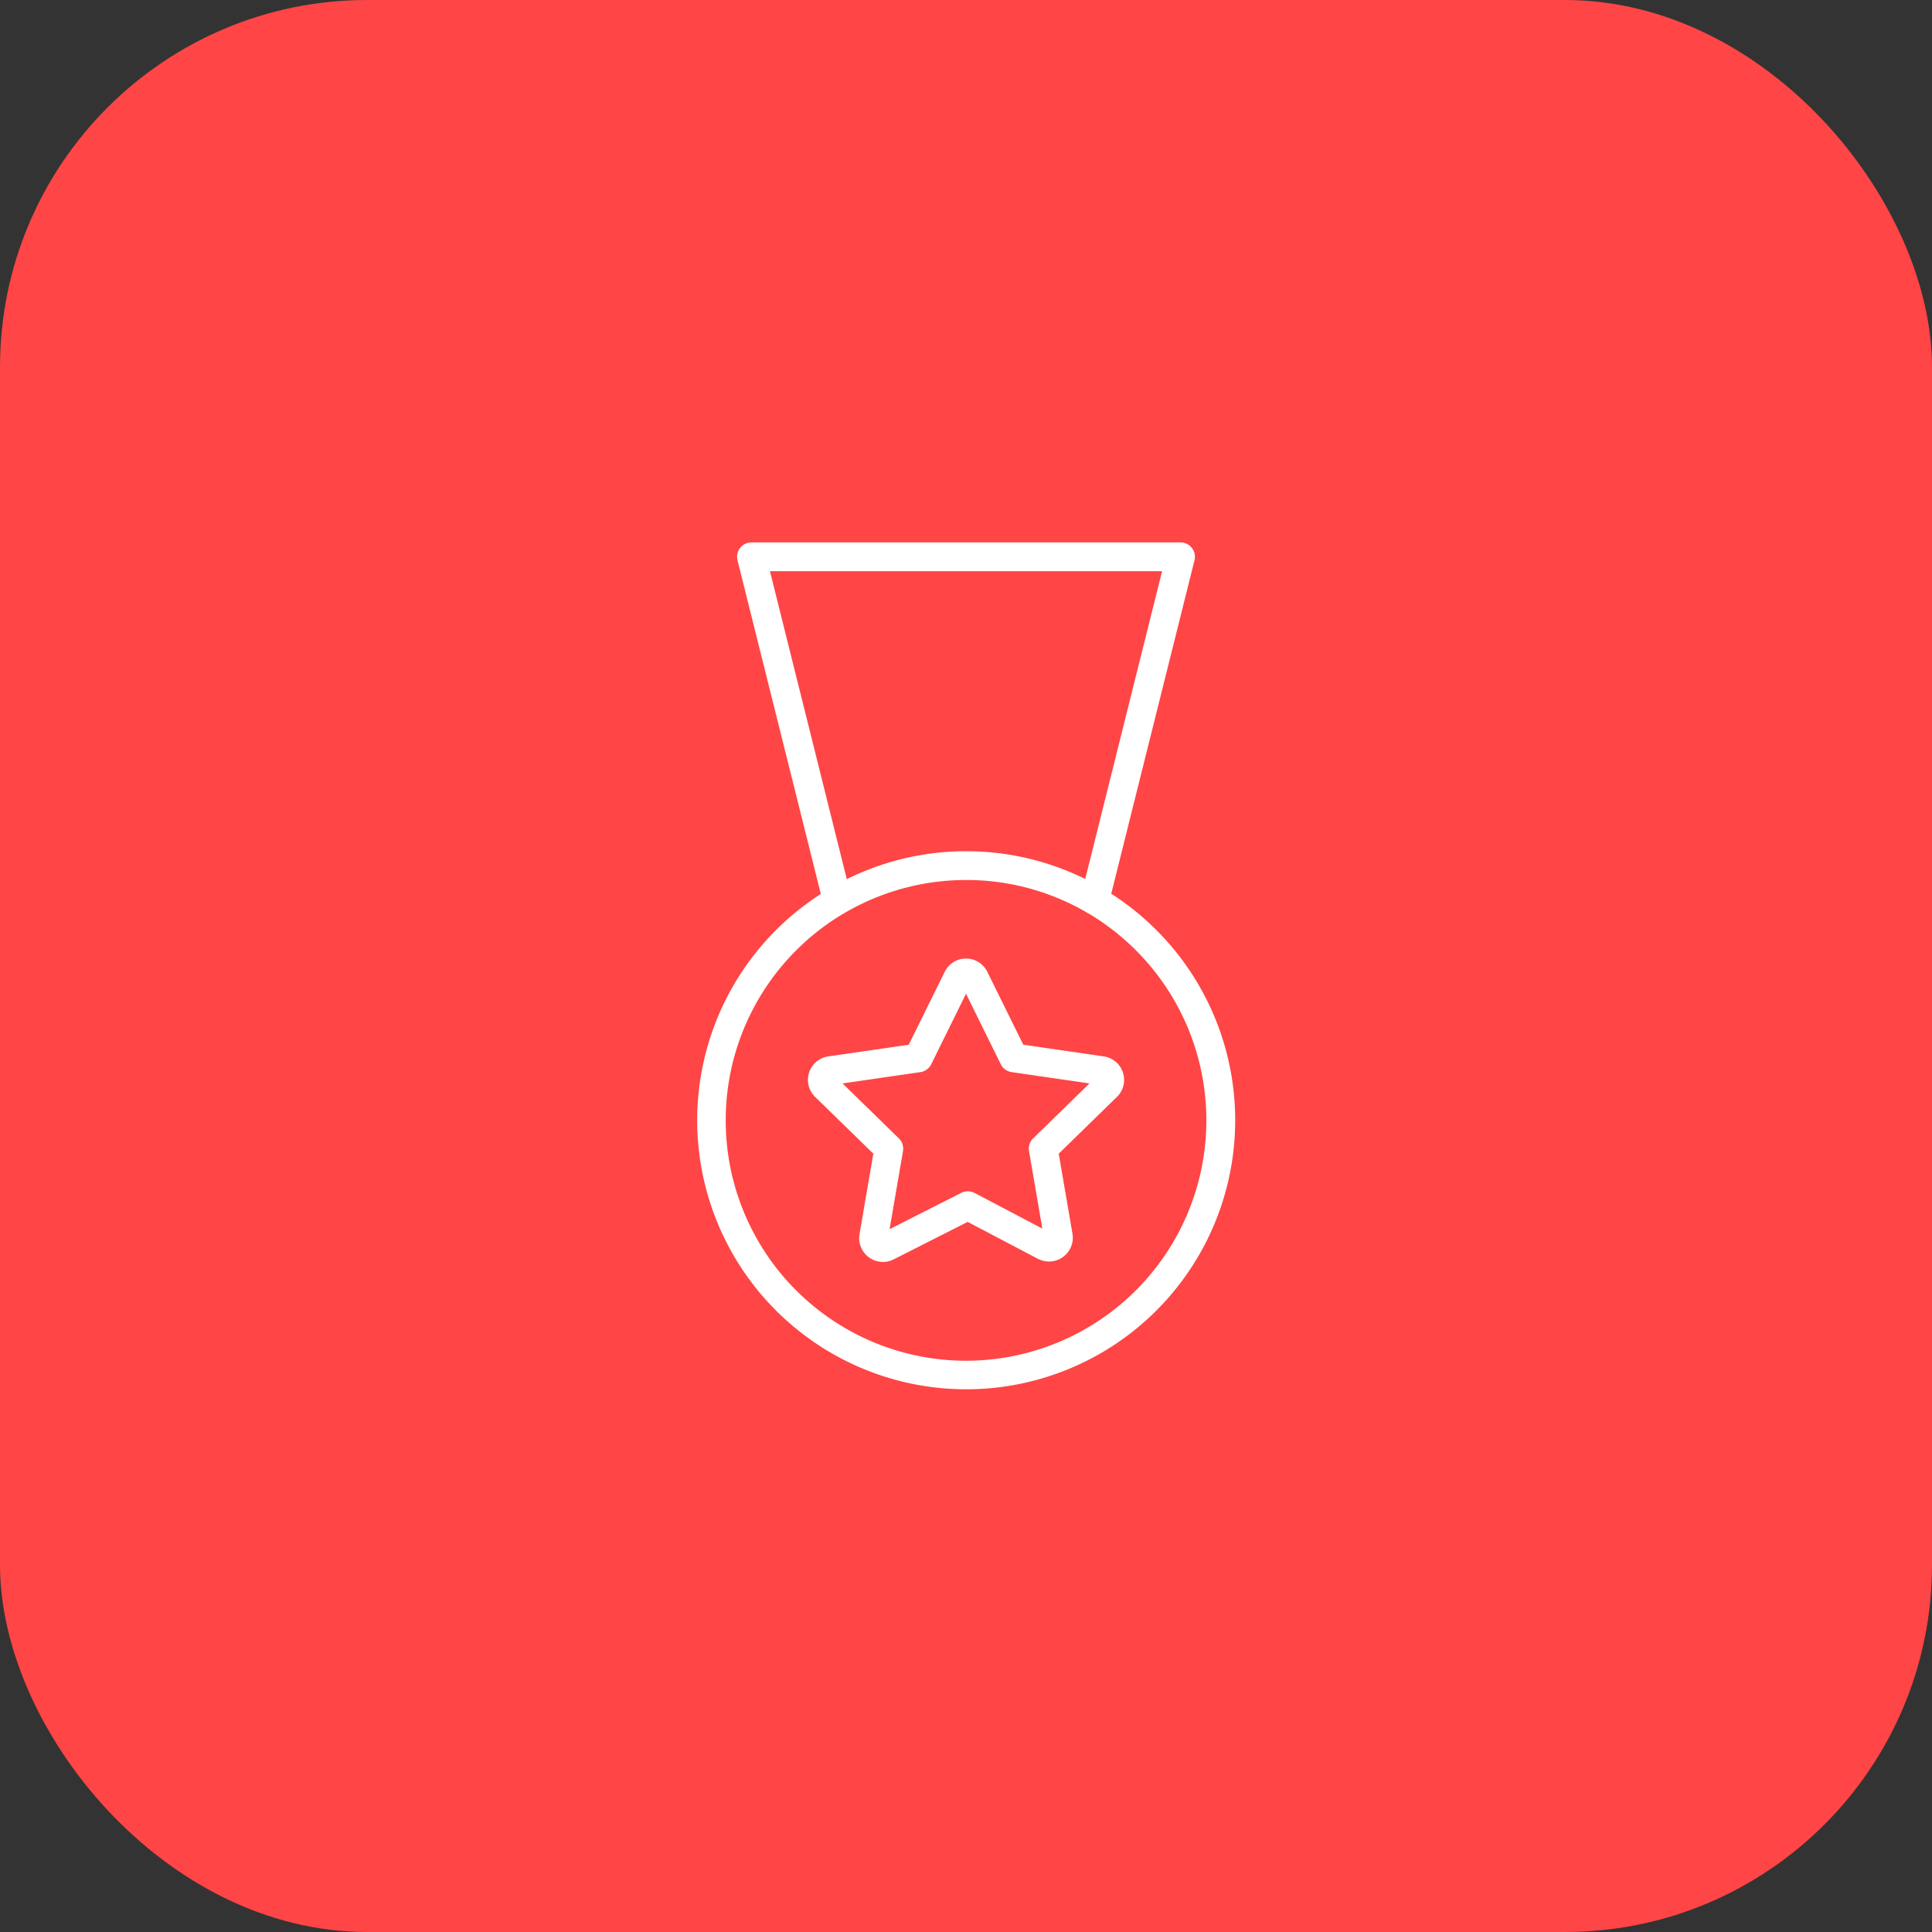 <?xml version="1.0" encoding="UTF-8"?> <svg xmlns="http://www.w3.org/2000/svg" width="300" height="300" viewBox="0 0 300 300"><rect x="0" y="0" width="300" height="300" fill="#333333" stroke="none"/> <g transform="translate(-12449 4209)"> <rect width="300" height="300" rx="57" transform="translate(12449 -4209)" fill="#ff4545"></rect> <g transform="translate(12557.203 -4124.776)"> <path d="M92.94,65.8a42.132,42.132,0,0,0-7.005-5.641L98.862,8.388a2.235,2.235,0,0,0-2.17-2.779H30.073A2.237,2.237,0,0,0,27.9,8.388L40.836,60.2A41.77,41.77,0,1,0,92.94,65.8Zm-60-55.72H93.828L81.895,57.874a41.6,41.6,0,0,0-18.5-4.308h0A41.557,41.557,0,0,0,44.872,57.9Zm30.453,122.6a37.324,37.324,0,1,1,0-74.648h0a37.089,37.089,0,0,1,18.614,4.967,2.218,2.218,0,0,0,.479.271,37.5,37.5,0,0,1,7.289,5.689,37.33,37.33,0,0,1-26.384,63.721Z" transform="translate(-21.584 -5.609)" fill="#fff"></path> <path d="M79.084,64.138l-12.49-1.813L61.011,51.006A3.676,3.676,0,0,0,57.7,48.948h-.012a3.666,3.666,0,0,0-3.3,2.07L48.807,62.325,36.326,64.136a3.688,3.688,0,0,0-2.055,6.294l9.036,8.815L41.166,91.734A3.7,3.7,0,0,0,44.8,96.055a3.711,3.711,0,0,0,1.672-.4l11.488-5.82,10.9,5.73a3.7,3.7,0,0,0,5.372-3.889L72.1,79.243l9.036-8.815a3.686,3.686,0,0,0-2.049-6.29ZM68.13,76.865a2.24,2.24,0,0,0-.643,1.979l2.067,12.035L59.021,85.339a2.23,2.23,0,0,0-2.052-.016L45.836,90.963l2.079-12.12a2.238,2.238,0,0,0-.643-1.979l-8.741-8.528,12.082-1.755A2.24,2.24,0,0,0,52.3,65.359L57.7,54.408l5.4,10.949A2.242,2.242,0,0,0,64.79,66.58l12.084,1.755Z" transform="translate(-15.902 15.675)" fill="#fff"></path> </g> </g> </svg> 